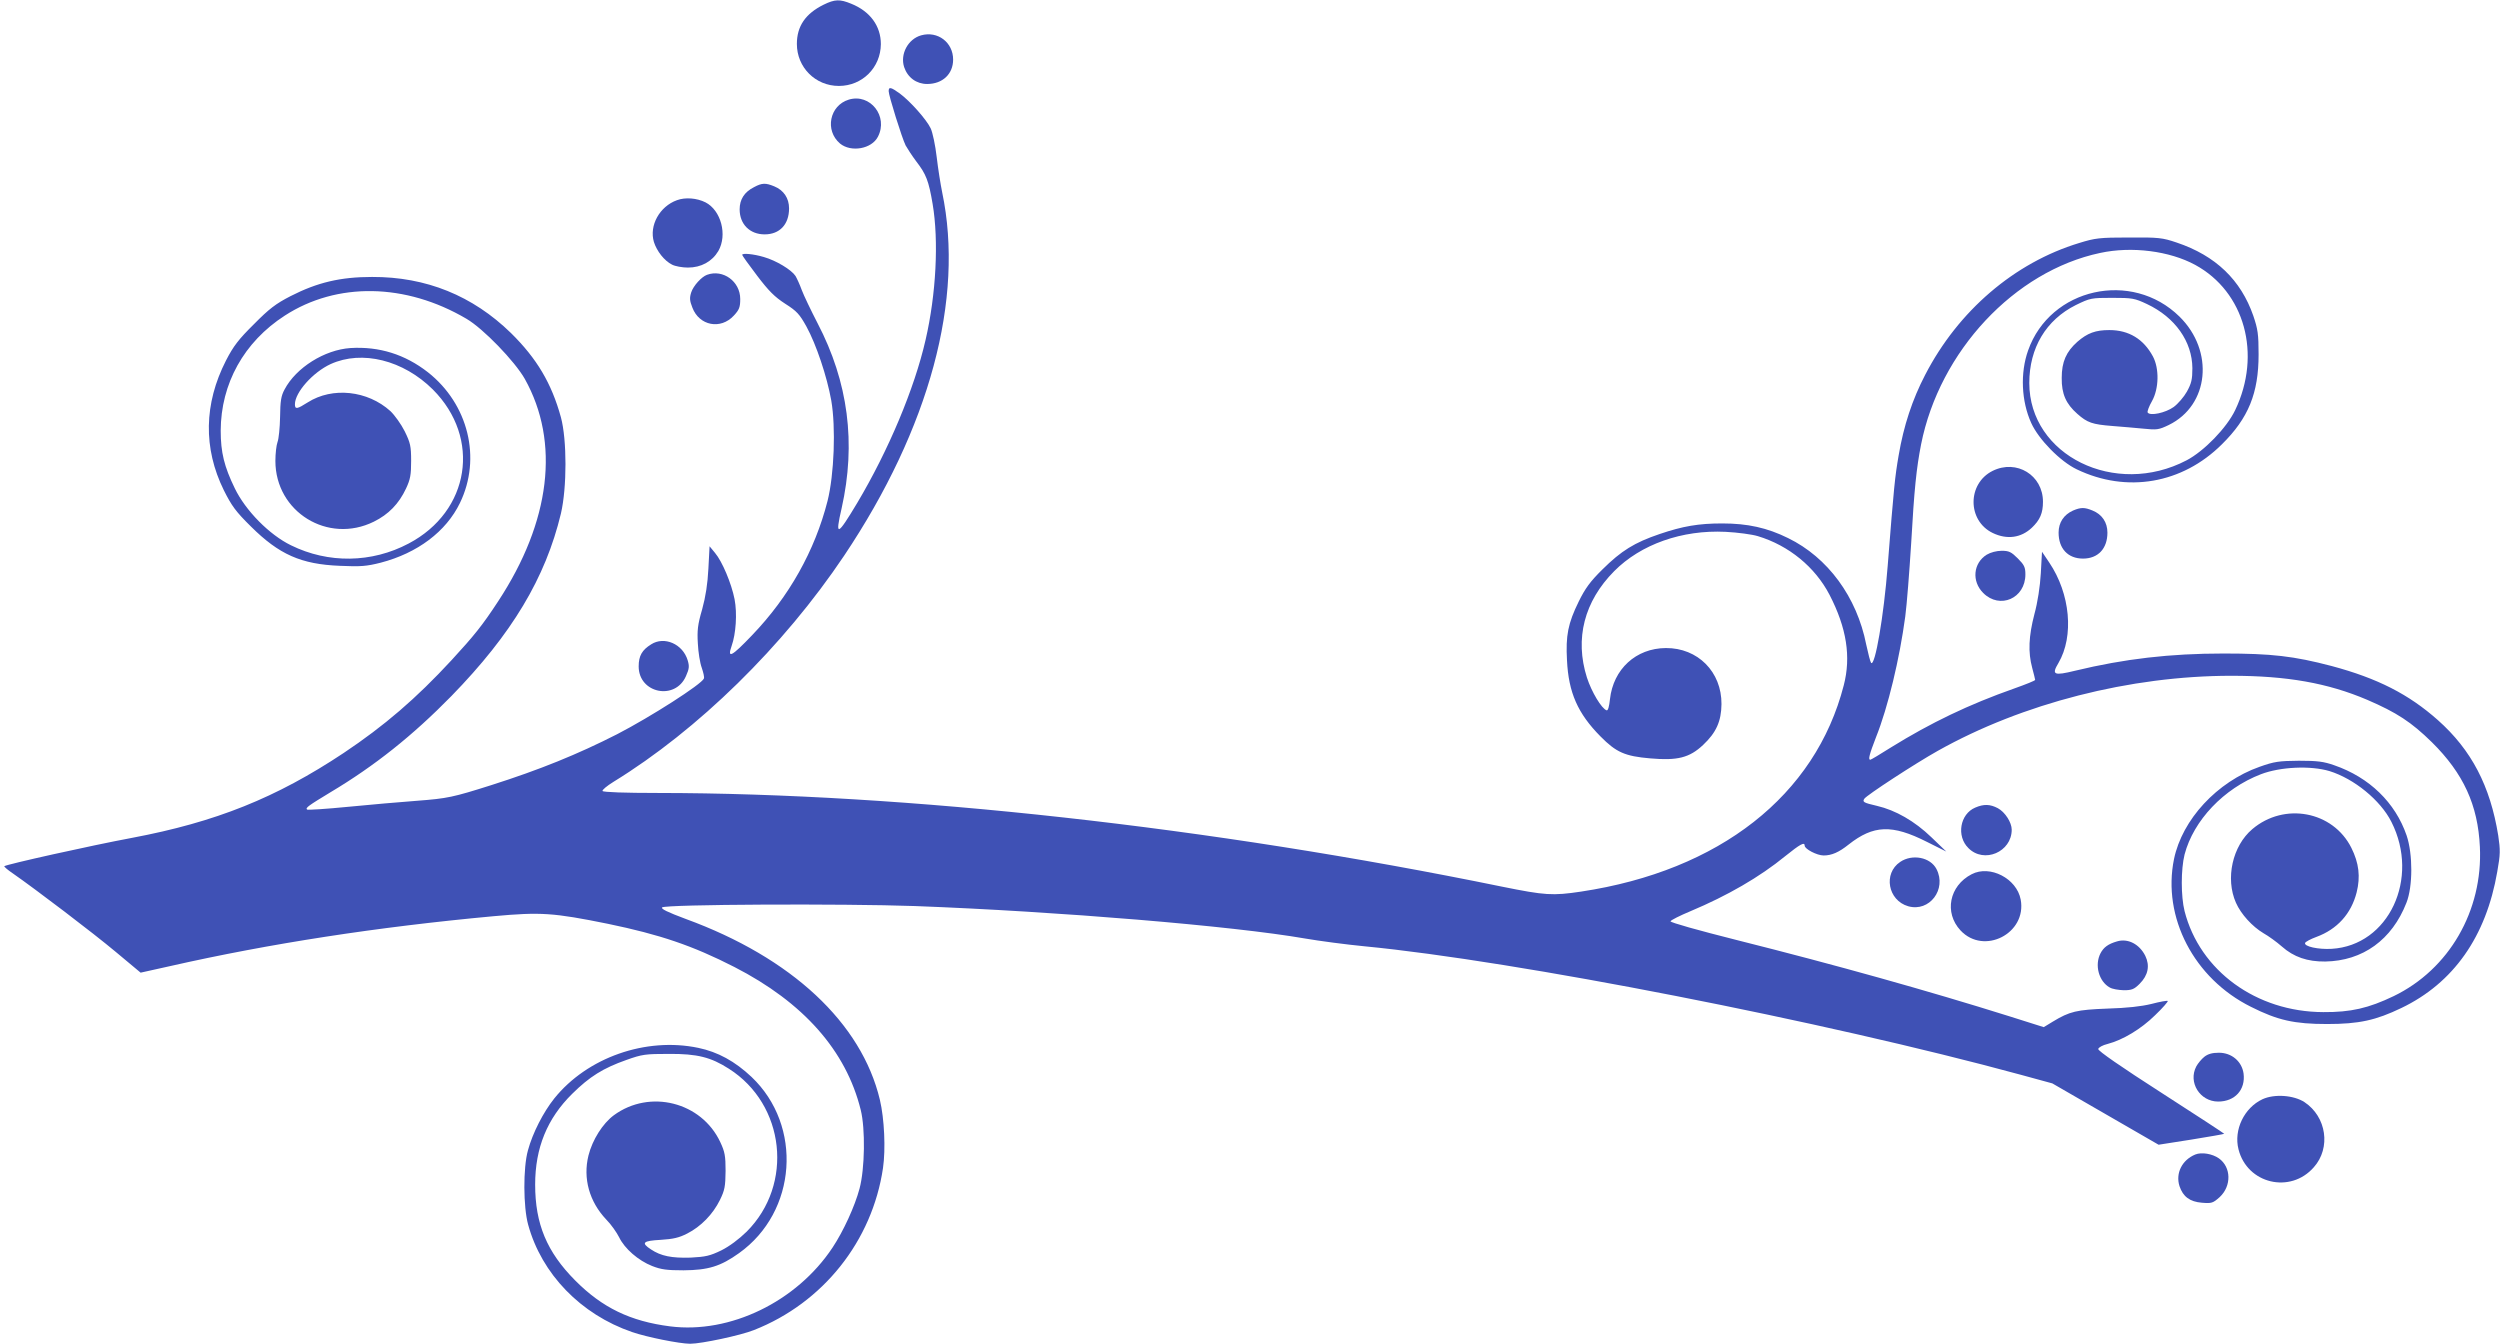 <?xml version="1.0" standalone="no"?>
<!DOCTYPE svg PUBLIC "-//W3C//DTD SVG 20010904//EN"
 "http://www.w3.org/TR/2001/REC-SVG-20010904/DTD/svg10.dtd">
<svg version="1.0" xmlns="http://www.w3.org/2000/svg"
 width="1280pt" height="688pt" viewBox="0 0 1280 688"
 preserveAspectRatio="xMidYMid meet">
<g transform="translate(0,688) scale(0.1,-0.1)"
fill="#3f51b5" stroke="none">
<path d="M4217 6856 c-93 -46 -137 -110 -137 -201 0 -120 95 -215 215 -215
120 0 214 94 215 214 0 93 -55 168 -152 207 -58 24 -84 23 -141 -5z"/>
<path d="M4716 6699 c-67 -19 -108 -96 -87 -162 18 -54 63 -87 118 -87 79 0
133 51 133 125 0 88 -79 148 -164 124z"/>
<path d="M4550 6413 c0 -22 68 -240 87 -278 9 -16 33 -53 54 -81 51 -66 64
-100 84 -218 32 -189 18 -462 -36 -696 -57 -250 -190 -566 -350 -835 -103
-172 -114 -175 -80 -28 75 334 34 647 -123 948 -34 66 -71 143 -81 170 -10 28
-25 60 -32 72 -21 32 -99 79 -162 97 -54 16 -111 21 -111 11 0 -3 34 -51 76
-106 60 -79 90 -109 144 -144 60 -38 74 -54 109 -117 50 -91 105 -255 127
-378 24 -139 15 -379 -19 -515 -65 -255 -197 -490 -386 -687 -105 -110 -129
-123 -105 -55 22 62 29 166 15 239 -16 81 -63 193 -100 237 l-28 34 -6 -114
c-4 -79 -14 -143 -32 -209 -23 -78 -26 -109 -22 -175 2 -44 11 -100 20 -124 8
-24 14 -48 11 -55 -11 -29 -272 -196 -444 -285 -202 -103 -397 -182 -645 -261
-196 -62 -223 -68 -380 -80 -82 -6 -242 -20 -354 -31 -112 -11 -206 -17 -209
-14 -9 9 7 20 119 88 228 136 422 291 620 493 310 318 482 605 561 935 31 133
31 377 0 492 -48 175 -124 302 -256 432 -196 191 -434 288 -711 287 -162 0
-280 -28 -417 -98 -76 -39 -110 -65 -188 -144 -78 -77 -105 -112 -143 -186
-113 -221 -117 -449 -11 -664 40 -80 61 -109 138 -185 145 -144 257 -194 456
-202 107 -5 138 -2 209 16 188 49 335 159 406 306 111 229 43 506 -164 669
-118 92 -250 133 -397 124 -132 -9 -278 -100 -337 -212 -18 -33 -22 -59 -23
-141 -1 -55 -7 -113 -13 -128 -6 -16 -11 -59 -11 -97 0 -261 269 -427 504
-311 75 37 128 91 165 170 22 47 26 70 26 141 0 76 -4 93 -33 152 -18 36 -51
82 -73 103 -117 106 -297 125 -423 45 -55 -35 -66 -37 -66 -10 0 61 92 164
183 206 161 73 372 20 523 -130 249 -249 190 -624 -124 -789 -189 -100 -411
-103 -602 -9 -111 54 -233 178 -288 292 -54 111 -72 184 -72 295 1 241 119
454 328 589 267 173 619 167 930 -16 86 -50 248 -218 299 -308 181 -324 132
-730 -136 -1138 -81 -124 -124 -177 -239 -302 -181 -196 -344 -336 -552 -475
-346 -230 -655 -354 -1085 -435 -209 -39 -644 -136 -653 -145 -2 -2 17 -19 44
-37 115 -80 410 -304 527 -402 l127 -106 153 34 c508 115 1059 200 1654 255
242 22 305 18 586 -39 265 -55 432 -111 647 -221 353 -181 572 -428 647 -732
24 -96 21 -301 -6 -402 -24 -91 -83 -219 -138 -302 -184 -278 -526 -443 -832
-404 -204 26 -348 96 -486 235 -145 146 -205 289 -205 491 0 187 61 338 190
465 89 88 158 131 277 173 81 29 98 31 218 31 145 1 215 -17 307 -76 288 -183
333 -592 91 -834 -40 -39 -88 -75 -130 -96 -58 -28 -80 -33 -157 -37 -97 -3
-152 8 -203 42 -52 34 -42 44 50 49 64 4 94 11 135 32 71 36 132 99 168 172
25 51 28 70 29 149 0 77 -4 98 -27 147 -96 206 -361 273 -545 138 -57 -42
-110 -126 -130 -206 -29 -117 4 -236 91 -328 25 -25 54 -67 66 -91 28 -58 98
-119 169 -147 46 -18 75 -22 161 -22 126 1 189 20 284 88 297 212 327 652 64
902 -85 80 -172 128 -273 149 -268 56 -568 -49 -737 -259 -56 -70 -111 -177
-135 -266 -25 -89 -24 -289 1 -380 69 -253 270 -460 532 -550 75 -26 244 -60
298 -60 57 0 259 43 326 70 354 139 606 456 661 830 14 97 7 252 -16 349 -94
394 -452 728 -994 926 -94 35 -128 52 -121 59 16 16 928 20 1295 7 739 -28
1628 -102 1996 -166 75 -13 212 -31 305 -40 777 -75 2355 -384 3361 -658 l161
-44 272 -157 272 -157 166 26 c92 15 168 28 170 30 1 1 -144 96 -323 211 -204
131 -324 214 -322 223 1 8 23 20 48 26 77 20 171 76 243 147 39 37 67 70 65
73 -3 3 -41 -4 -83 -15 -53 -13 -125 -21 -226 -24 -157 -6 -193 -14 -280 -67
l-46 -28 -174 55 c-424 133 -885 262 -1398 391 -198 50 -341 90 -339 96 2 6
48 29 103 52 188 79 353 174 485 282 76 61 99 74 99 53 0 -17 63 -50 97 -50
41 0 78 16 128 56 127 100 222 104 400 14 l100 -50 -76 73 c-86 83 -184 139
-279 161 -69 16 -75 20 -65 36 11 18 261 181 377 246 433 243 985 384 1503
384 284 0 493 -37 695 -123 151 -65 226 -114 331 -217 162 -160 236 -322 246
-536 16 -327 -158 -627 -441 -764 -129 -62 -220 -83 -361 -82 -343 1 -632 212
-710 517 -19 76 -19 214 0 290 46 175 201 338 391 411 99 38 254 45 351 16
126 -39 261 -149 317 -260 147 -290 -14 -633 -306 -650 -68 -4 -142 12 -136
30 2 6 28 20 58 31 106 39 178 118 206 228 20 80 12 150 -27 228 -94 188 -343
235 -507 96 -102 -86 -139 -253 -84 -377 26 -59 84 -122 141 -156 25 -14 68
-45 94 -68 61 -54 131 -78 222 -77 192 3 342 111 416 301 33 83 33 249 1 344
-58 169 -191 298 -371 360 -54 19 -86 23 -181 23 -102 -1 -125 -4 -201 -31
-218 -77 -396 -270 -438 -472 -61 -298 102 -612 394 -757 137 -69 222 -88 390
-88 163 0 249 19 380 82 267 128 434 366 491 698 16 89 16 111 5 185 -41 254
-137 438 -309 591 -150 133 -309 214 -544 277 -194 51 -308 64 -553 64 -275 0
-507 -27 -760 -88 -110 -27 -122 -21 -86 39 81 138 61 355 -47 515 l-37 55 -6
-110 c-4 -68 -16 -148 -33 -210 -29 -112 -33 -194 -11 -275 8 -30 15 -58 15
-61 0 -4 -48 -23 -107 -44 -233 -82 -428 -176 -630 -301 -55 -35 -104 -64
-107 -64 -12 0 -5 27 29 115 62 155 121 403 150 619 8 61 21 228 30 371 16
282 27 387 51 510 95 477 478 887 917 980 162 35 355 10 486 -61 254 -138 342
-458 205 -744 -43 -90 -159 -210 -249 -257 -365 -191 -805 25 -805 396 0 180
86 323 238 399 74 36 79 37 186 37 104 0 115 -2 179 -32 144 -68 231 -192 232
-328 0 -58 -5 -78 -28 -120 -15 -27 -46 -63 -68 -79 -42 -30 -121 -47 -133
-28 -3 5 7 32 22 58 36 64 38 167 5 229 -48 89 -123 135 -223 135 -71 0 -112
-15 -164 -60 -57 -51 -80 -102 -80 -185 -1 -82 22 -133 80 -184 51 -45 76 -54
179 -62 50 -4 122 -10 162 -14 66 -7 77 -5 127 19 207 101 234 379 55 555
-244 240 -662 147 -775 -173 -41 -115 -35 -260 16 -372 38 -84 149 -197 233
-237 256 -123 540 -74 743 128 136 134 188 262 188 460 0 104 -4 130 -27 198
-64 184 -193 308 -392 375 -74 25 -92 27 -245 26 -151 0 -173 -3 -254 -28
-333 -101 -620 -348 -789 -675 -66 -127 -110 -260 -136 -413 -19 -110 -24
-158 -56 -565 -20 -258 -65 -518 -85 -497 -4 5 -15 47 -25 94 -48 244 -197
446 -400 545 -107 53 -208 75 -337 75 -122 0 -202 -14 -320 -54 -130 -44 -197
-86 -293 -181 -64 -63 -89 -98 -122 -165 -55 -112 -67 -174 -60 -301 8 -165
55 -272 172 -390 80 -81 125 -101 255 -112 138 -12 200 3 270 69 67 63 93 121
94 209 1 165 -121 288 -285 287 -153 -1 -269 -108 -286 -262 -4 -38 -10 -59
-17 -57 -26 9 -77 94 -101 168 -63 199 -14 390 140 545 136 137 347 212 570
201 61 -3 135 -13 165 -22 159 -48 293 -158 367 -300 88 -170 111 -318 73
-464 -145 -564 -636 -949 -1345 -1056 -146 -22 -185 -19 -403 25 -1493 306
-3052 479 -4324 480 -168 0 -279 4 -283 10 -3 5 22 26 56 47 433 266 869 693
1181 1158 438 654 616 1316 502 1860 -8 39 -21 120 -28 180 -7 61 -21 127 -31
148 -22 46 -105 139 -159 179 -45 32 -56 35 -56 11z"/>
<path d="M4346 6370 c-99 -30 -124 -158 -45 -225 56 -46 162 -28 194 35 54
104 -39 223 -149 190z"/>
<path d="M3861 5922 c-50 -25 -74 -63 -74 -114 0 -76 52 -128 128 -128 77 0
125 51 125 133 0 52 -27 93 -76 113 -44 18 -62 18 -103 -4z"/>
<path d="M3466 5855 c-89 -32 -143 -130 -118 -214 15 -47 53 -96 93 -116 15
-8 52 -15 81 -15 68 0 124 31 156 85 47 82 14 208 -66 249 -44 22 -103 27
-146 11z"/>
<path d="M3620 5473 c-28 -10 -70 -56 -81 -90 -9 -28 -8 -43 6 -78 35 -93 145
-114 212 -41 28 30 33 43 33 85 0 90 -88 154 -170 124z"/>
<path d="M10202 4469 c-130 -65 -130 -255 1 -318 73 -35 145 -25 200 27 42 40
57 75 57 133 0 136 -135 219 -258 158z"/>
<path d="M10614 4266 c-47 -21 -74 -61 -74 -113 0 -82 48 -133 125 -133 77 0
125 51 125 133 0 52 -27 93 -76 113 -41 17 -60 17 -100 0z"/>
<path d="M10172 4040 c-69 -43 -78 -136 -18 -196 85 -85 216 -28 216 95 0 37
-6 49 -39 82 -33 33 -45 39 -82 39 -26 0 -57 -8 -77 -20z"/>
<path d="M3334 3581 c-47 -29 -64 -59 -64 -113 0 -138 187 -176 242 -50 17 38
18 51 9 81 -25 84 -120 125 -187 82z"/>
<path d="M10113 2745 c-78 -33 -97 -146 -35 -207 80 -81 222 -20 222 94 0 37
-34 90 -71 110 -40 21 -72 22 -116 3z"/>
<path d="M9729 2467 c-88 -59 -63 -197 41 -227 109 -31 198 87 145 190 -31 61
-124 79 -186 37z"/>
<path d="M10095 2404 c-115 -59 -142 -197 -57 -288 120 -128 340 -15 308 158
-20 108 -157 179 -251 130z"/>
<path d="M10839 2060 c-45 -13 -68 -30 -84 -60 -32 -61 -9 -145 47 -176 13 -8
45 -13 72 -14 41 0 53 5 81 33 44 44 53 93 29 143 -30 60 -89 91 -145 74z"/>
<path d="M11286 1469 c-14 -11 -33 -34 -41 -49 -43 -82 19 -180 112 -180 86 0
141 61 130 144 -9 62 -61 106 -126 106 -34 0 -56 -6 -75 -21z"/>
<path d="M11584 1252 c-94 -44 -148 -157 -123 -256 44 -177 266 -230 386 -92
88 99 65 258 -48 333 -55 36 -154 43 -215 15z"/>
<path d="M11240 969 c-68 -28 -102 -96 -81 -162 18 -54 53 -80 115 -85 50 -4
56 -2 91 29 61 57 59 153 -4 198 -34 24 -89 33 -121 20z"/>
</g>
</svg>
